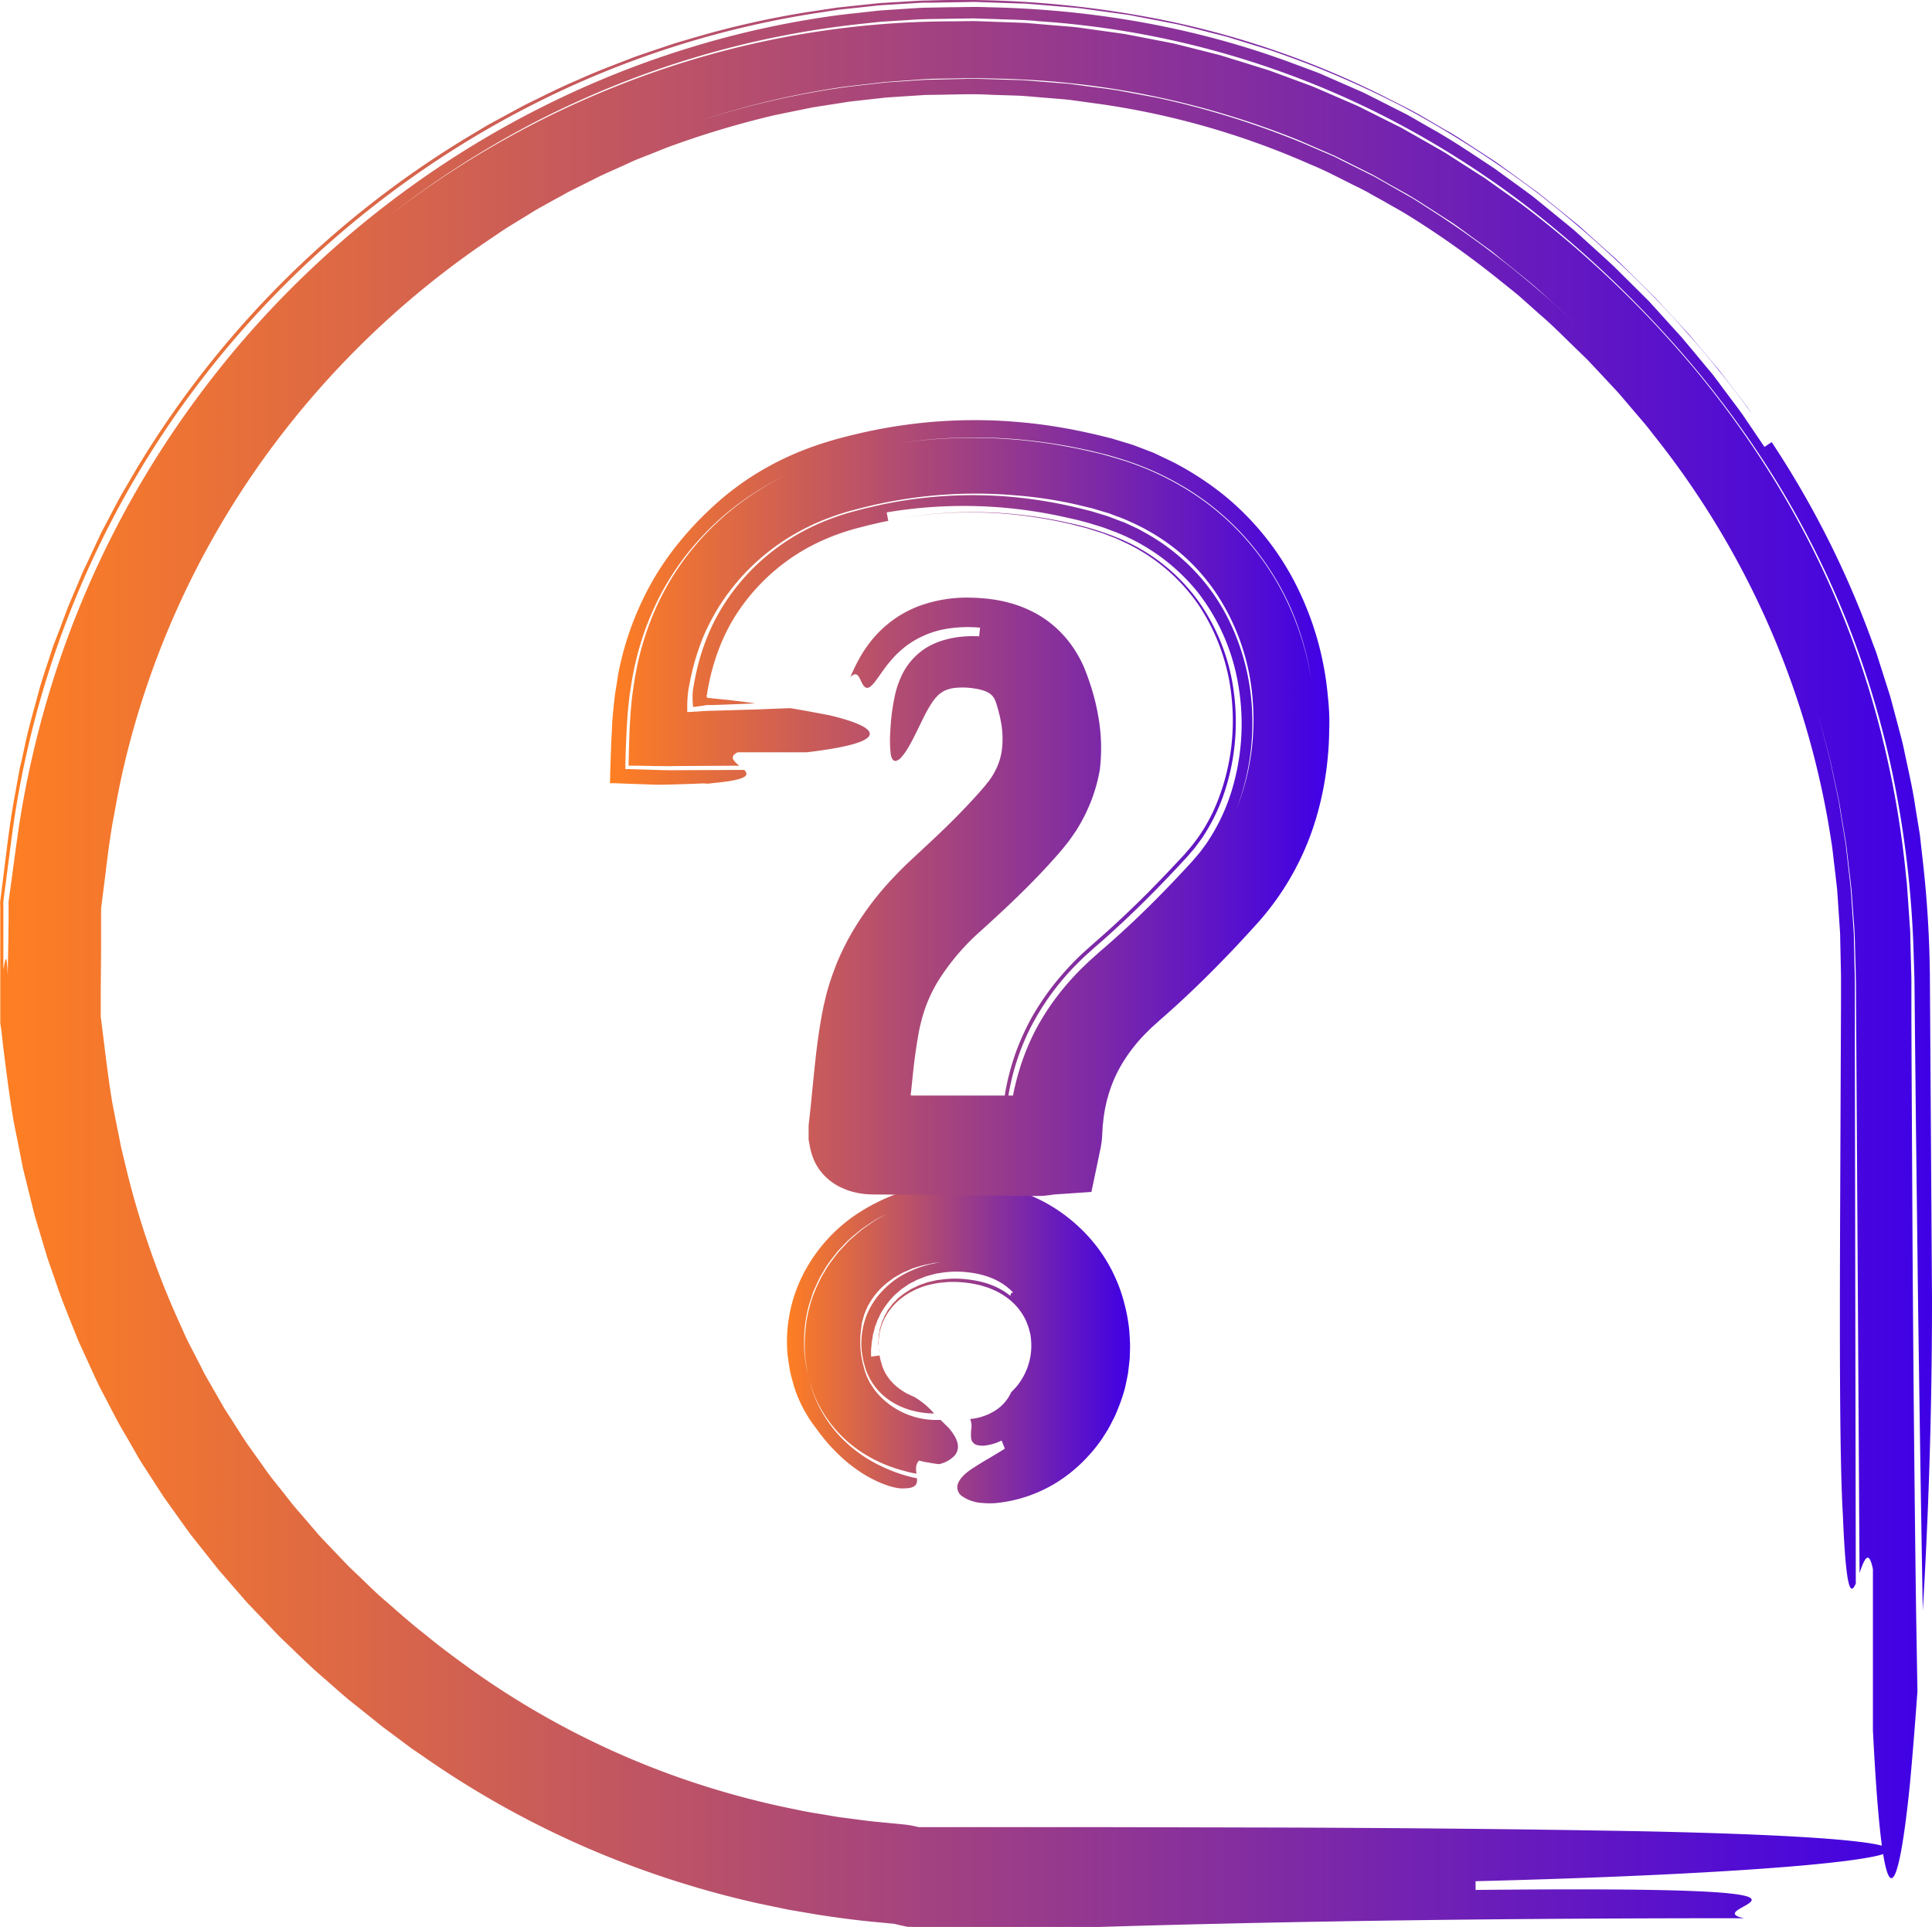 <?xml version="1.0" encoding="UTF-8"?> <svg xmlns="http://www.w3.org/2000/svg" xmlns:xlink="http://www.w3.org/1999/xlink" viewBox="0 0 611.52 609.79"><defs><style>.cls-1{fill:url(#Degradado_sin_nombre_4);}.cls-2{fill:url(#Degradado_sin_nombre_4-2);}.cls-3{fill:url(#Degradado_sin_nombre_4-3);}</style><linearGradient id="Degradado_sin_nombre_4" x1="249.09" y1="424.91" x2="357.83" y2="424.91" gradientUnits="userSpaceOnUse"><stop offset="0" stop-color="#ff7f22"></stop><stop offset="1" stop-color="#3f00e6"></stop></linearGradient><linearGradient id="Degradado_sin_nombre_4-2" x1="192.87" y1="255.74" x2="420.77" y2="255.74" xlink:href="#Degradado_sin_nombre_4"></linearGradient><linearGradient id="Degradado_sin_nombre_4-3" x1="0" y1="304.89" x2="611.52" y2="304.89" xlink:href="#Degradado_sin_nombre_4"></linearGradient></defs><g id="LIBRE_blanco" data-name="LIBRE blanco"><path class="cls-1" d="M297.71,449.34l-2.35,0a24.85,24.85,0,0,1-18-8.82,19.64,19.64,0,0,1-1.41-2l-.65-1-.54-1.11a22.38,22.38,0,0,1-.95-2.31c-.26-.85-.46-1.78-.73-2.68a30,30,0,0,1-.48-11.15l.12-1,.06-.51.13-.49c.18-.67.37-1.34.55-2a20.66,20.66,0,0,1,.8-2l.43-1c.17-.32.37-.61.56-.93a22.73,22.73,0,0,1,5.84-6.63l1.82-1.36,2-1.13a9.72,9.72,0,0,1,1-.55l1.06-.45c.71-.28,1.38-.65,2.11-.88a35.9,35.9,0,0,1,4.4-1.22l2.22-.46,2.24-.22a33.61,33.61,0,0,0-10,2.9,26.61,26.61,0,0,0-8.15,5.67,24.32,24.32,0,0,0-5.37,7.93,25,25,0,0,0-1.78,9.23c0,.8.07,1.59.1,2.37l.39,2.38a14.11,14.11,0,0,0,.6,2.34,12.84,12.84,0,0,0,.74,2.22,19.33,19.33,0,0,0,4.9,6.94c4.24,3.87,10.3,5.85,16.29,5.88a25.18,25.18,0,0,0-6.39-5.31l-.59-.21-.53-.27-1.09-.52a20.06,20.06,0,0,1-1.95-1.22,16,16,0,0,1-3.21-2.88,14.47,14.47,0,0,1-2.19-3.43c-.12-.31-.25-.63-.39-.94s-.21-.78-.33-1.16a12.56,12.56,0,0,1-.57-2.41l-2.71.35c0-.65,0-1.29,0-1.92s.13-1.24.16-1.86a9.75,9.75,0,0,1,.24-1.8l.14-.88a3.2,3.2,0,0,1,.17-.87c.17-.57.32-1.13.44-1.71s.42-1.09.59-1.64l.28-.83.39-.78c.28-.51.47-1.06.76-1.57a28.05,28.05,0,0,1,4.34-5.66c.45-.41.94-.79,1.41-1.2l.7-.63.79-.52c.53-.34,1-.73,1.58-1.08s1.15-.59,1.72-.9c.3-.15.57-.33.88-.46l.93-.36,1.87-.74,2-.53,1-.27c.34-.09.7-.11,1.05-.17a30.58,30.58,0,0,1,8.69-.35c6.09.57,11.34,2.71,14.87,6.5-.8-.12-.78.59-.93,1l.1.08-.1-.08c-.13.38-.39.59-1.31-.09.92.68,1.18.47,1.31.09-3.67-3-8.34-4.67-14.05-5.25a31,31,0,0,0-8.08.16l-1,.1c-.32.05-.62.15-.93.21l-1.85.42c-.62.13-1.17.41-1.76.59a11.62,11.62,0,0,0-1.71.65c-.54.27-1.07.53-1.62.78l-.4.18-.37.25-.74.47a21,21,0,0,0-2.76,2,13.25,13.25,0,0,0-1.19,1.18,7.18,7.18,0,0,0-1.11,1.23c-.32.44-.66.87-1,1.28s-.53.95-.81,1.4a6,6,0,0,0-.41.69l-.3.74-.33.73a2.72,2.72,0,0,0-.29.73c-.14.52-.29,1-.46,1.52a2.85,2.85,0,0,0-.17.78l-.13.78-.15.78a4.3,4.3,0,0,0-.05.8c0,.54-.05,1.07-.1,1.6s.1,1.1.12,1.64c0,.28,0,.55,0,.82l.17.84a18.69,18.69,0,0,1,1.14-9.8,19.37,19.37,0,0,1,6.19-7.79,24,24,0,0,1,10-4.32,18.46,18.46,0,0,1,2.93-.41,21.6,21.6,0,0,1,3-.18,37,37,0,0,1,6.29.55c1,.19,2.06.4,3,.67l1.34.43c.22.07.45.12.67.2l.63.27a22.46,22.46,0,0,1,4.71,2.49,19.06,19.06,0,0,1,6.46,7.48,22.47,22.47,0,0,1,1.49,4.6,22.75,22.75,0,0,1,.23,5,20.21,20.21,0,0,1-3.27,9.57,21.8,21.8,0,0,1-1.37,1.88c-.29.33-.61.64-.88.94l-.38.43c-.14.12-.26.23-.38.32a13.37,13.37,0,0,1-5.14,5.91,17.7,17.7,0,0,1-7.9,2.64,5.73,5.73,0,0,1,.4,3,13.73,13.73,0,0,0-.06,3.25,2.55,2.55,0,0,0,2.28,2.07,7.84,7.84,0,0,0,1.3.14c.48,0,1-.09,1.64-.19a16.68,16.68,0,0,0,4.43-1.46l1,2.58c-3.5,2.22-6.79,4-9.48,5.77-2.6,1.57-4.43,3.26-5.19,4.9a3.39,3.39,0,0,0,1.28,4.45,11.78,11.78,0,0,0,3.68,1.65,12.77,12.77,0,0,0,1.31.3c.53.06,1.09.11,1.68.14a24.77,24.77,0,0,0,3.94,0,44.71,44.71,0,0,0,19.95-7,47.87,47.87,0,0,0,9-7.62,47,47,0,0,0,3.89-4.73c.63-.81,1.15-1.71,1.72-2.58a30.06,30.06,0,0,0,1.58-2.69l1.43-2.8c.45-.95.82-1.94,1.22-2.91a54.23,54.23,0,0,0,2-6c.24-1,.45-2.06.66-3.09l.31-1.56.19-1.56.35-3.13.11-3.19c0-.53,0-1.06,0-1.59l-.08-1.6c-.07-1.07-.1-2.13-.23-3.2a52.53,52.53,0,0,0-1.1-6.34,57.94,57.94,0,0,0-1.79-6.17,60.12,60.12,0,0,0-2.55-5.87,50,50,0,0,0-11.27-14.52A51.52,51.52,0,0,0,325.42,378l-2.08-.81-2.12-.65L319.1,376c-.71-.2-1.37-.35-2.06-.5a60.75,60.75,0,0,0-8.2-1.21,58.35,58.35,0,0,0-8.26-.08,70.09,70.09,0,0,0-8.35,1.15,61.69,61.69,0,0,0-22.13,9.58,50.74,50.74,0,0,0-16.31,19.17,47,47,0,0,0-4.52,24.51c.25,2,.58,4,.93,6,.51,1.91,1,3.79,1.63,5.65A42.79,42.79,0,0,0,257.56,451c.89,1.13,1.77,2.44,2.81,3.72s2.13,2.62,3.38,3.86a49.21,49.21,0,0,0,8.06,6.9c5.72,3.87,11.56,5.78,14.32,5.52,3.88,0,4.26-1.46,4.12-3.17a48.67,48.67,0,0,1-11.32-3.85,43.73,43.73,0,0,1-10.24-6.72,40.47,40.47,0,0,1-10.86-15.29l-1.06-3c-.28-1-.5-2-.75-2.95a50.18,50.18,0,0,1-1.36-7.41,47.91,47.91,0,0,1,0-7.67,45,45,0,0,1,1.3-7.68l1.21-3.74a15.16,15.16,0,0,1,.73-1.83l.82-1.79c.29-.6.55-1.21.86-1.79l1-1.7a31.5,31.5,0,0,1,2.15-3.33l2.44-3.14,2.74-2.88a35.44,35.44,0,0,1,3-2.64l1.53-1.27c.52-.42,1.08-.76,1.62-1.14,1.1-.72,2.19-1.5,3.33-2.17l3.5-1.85-3.38,1.9c-1.11.67-2.16,1.46-3.23,2.19-.53.38-1.07.73-1.58,1.13l-1.49,1.27-1.48,1.28a13.82,13.82,0,0,0-1.42,1.34l-2.69,2.86c-.84,1-1.61,2.06-2.4,3.1a27.64,27.64,0,0,0-2.15,3.28,26,26,0,0,0-1.88,3.44,42.38,42.38,0,0,0-4.24,15,48.71,48.71,0,0,0-.16,7.73A50.88,50.88,0,0,0,256,436c.27,1,.51,1.95.81,2.93l1.11,3a39.87,39.87,0,0,0,11,14.81A42.9,42.9,0,0,0,279.07,463,48.48,48.48,0,0,0,284.5,465l2.78.76c.92.27,1.87.4,2.8.6-.22-1.5-.32-3,.84-4.15l.69.17a16,16,0,0,0,1.68.35c1.33.24,2.92.53,4,.6a9.86,9.86,0,0,0,4.64-2.48,4.23,4.23,0,0,0,1.28-3c0-2.07-1.39-4.2-2.95-6Z"></path><path class="cls-2" d="M250.11,224.09l-10.67.42-12.27.36-3.07.08L223,225l-2.09.15-2.19.13-1.13.06s-.05,0-.06,0v-.44l0-.52a36.91,36.91,0,0,1,.16-4.29c0-.35.08-.79.13-1.21s.06-.62.29-1.74l.52-2.71.62-2.67a78.32,78.32,0,0,1,3.38-10.32,71.66,71.66,0,0,1,5-9.57,70.89,70.89,0,0,1,6.53-8.71,69.41,69.41,0,0,1,17.06-14,73.23,73.23,0,0,1,10.16-4.91l2.69-1c.92-.3,1.82-.62,2.74-.9s1.82-.56,2.81-.81l3-.78a146.08,146.08,0,0,1,49.55-3.94,132.21,132.21,0,0,1,18.09,2.75c1.52.32,3,.72,4.55,1.08.78.17,1.49.39,2.2.61l2.16.64c.72.22,1.46.41,2.16.66l2.11.8a42,42,0,0,1,4.18,1.7,66.42,66.42,0,0,1,15.33,9.39A62.6,62.6,0,0,1,385,187.8a70.64,70.64,0,0,1,11.53,34.1,76.62,76.62,0,0,1-5.34,34.62,76.64,76.64,0,0,0,4.23-40.08,72.2,72.2,0,0,0-6.05-19.36A62.9,62.9,0,0,0,378,180.55a65.05,65.05,0,0,0-15.93-12.18c-.74-.39-1.46-.84-2.23-1.2l-2.31-1.07c-.78-.34-1.52-.75-2.32-1l-2.4-.91c-.8-.29-1.59-.63-2.4-.9l-2.47-.75-2.47-.75-2.63-.67a148.63,148.63,0,0,0-21.28-3.75,140.62,140.62,0,0,0-42.69,2.36l-5.22,1.2c-1.71.47-3.49.91-5.14,1.39a75.53,75.53,0,0,0-9.46,3.44,68.31,68.31,0,0,0-16.68,10.41,67.15,67.15,0,0,0-12.85,14.54,65,65,0,0,0-4.61,8.37,74.26,74.26,0,0,0-3.32,9,80.67,80.67,0,0,0-2.12,9.47,8.81,8.81,0,0,0-.19,1.44c0,.29-.06.64-.06.87,0,.5,0,1,0,1.45s.05.92.08,1.35c0,.21,0,.42.07.62l0,.3s0,.14.05.12l.19,0c1-.12,2-.25,2.85-.38l1.23-.2.14,0h.29l1.37,0,2.73-.1,10.9-.43c-2.93-.41-6-.8-9.22-1.15l-4.93-.49-.63-.06c-.2,0-.49,0-.42-.06l-.08-.11-.11-.2a.72.72,0,0,1,0-.63,1.09,1.09,0,0,1,.2-.23.17.17,0,0,1-.12,0s0-.17,0-.24v-.08l.12-.64.28-1.5a70.73,70.73,0,0,1,3.18-11.41,60.46,60.46,0,0,1,5-10.33,62.7,62.7,0,0,1,6.93-9.19,63.1,63.1,0,0,1,18.37-14,70,70,0,0,1,11-4.38c1.83-.58,4.06-1.11,6.13-1.66l3.16-.73c1.06-.25,2.11-.48,3.18-.66-.13-.69-.38-2-.51-2.69a146.61,146.61,0,0,1,36.95-1.5,150.08,150.08,0,0,1,18.16,2.72c1.5.35,3,.66,4.48,1s3,.76,4.43,1.15l4.09,1.26c1.36.42,2.63,1,4,1.47A62.82,62.82,0,0,1,379,187.27a65,65,0,0,1,13.05,30.11,72.42,72.42,0,0,1-2.41,33.53,61.8,61.8,0,0,1-7.11,15,18.12,18.12,0,0,1-1.17,1.69l-1.2,1.65c-.83,1.07-1.74,2.06-2.6,3.11q-3.29,3.6-6.64,7.1c-4.47,4.68-9.06,9.24-13.78,13.63q-3.54,3.3-7.18,6.47l-1.83,1.57L346.06,303c-1.44,1.23-2.81,2.62-4.2,3.95a88.59,88.59,0,0,0-7.71,8.93,78.89,78.89,0,0,0-6.46,10.23A76,76,0,0,0,323,337.44a79.54,79.54,0,0,0-2.83,11.93c.32-4.65-.64-2-1.22-1.11q-.07.48-.15.93.08-.45.15-.93c-.26.41-.45.47-.41-.6a22.4,22.4,0,0,1,.25-2.55c.22-1.2.46-2.79,1-4.83-.53,2-.77,3.63-1,4.83a22.4,22.4,0,0,0-.25,2.55c0,1.07.15,1,.41.6a74.36,74.36,0,0,1,7.43-23.43,80.67,80.67,0,0,1,14.13-19.42c1.39-1.36,2.76-2.76,4.2-4l2.07-1.85,1.78-1.55c2.36-2.07,4.68-4.2,7-6.35q6.9-6.48,13.47-13.35,3.3-3.44,6.52-6.94l.4-.44.32-.37.61-.73,1.24-1.44,2.3-3.1a59.57,59.57,0,0,0,7-14.14,70.69,70.69,0,0,0,3.13-32,63.68,63.68,0,0,0-11.54-29.34,58.92,58.92,0,0,0-24.45-19.29,89.14,89.14,0,0,0-16.07-5,138.73,138.73,0,0,0-17.64-2.84A134.26,134.26,0,0,0,285.06,164a133.41,133.41,0,0,1,36.35-1.11,141.69,141.69,0,0,1,18,3.1l4.45,1.14,4,1.25,1,.31,1,.38,1.94.75c.64.26,1.31.47,1.92.77l1.86.87A58.24,58.24,0,0,1,379.75,192,64.34,64.34,0,0,1,390,222.65a69.4,69.4,0,0,1-5.17,32.26,53.38,53.38,0,0,1-8.18,13.44l-1.24,1.45-.32.38-.41.45-.83.89-3.34,3.56q-3.35,3.53-6.76,7c-4.55,4.58-9.2,9-14,13.3l-3.59,3.17-1,.87-1.1,1c-.73.67-1.48,1.3-2.19,2a93.52,93.52,0,0,0-8.19,9,84,84,0,0,0-7,10.35,79.93,79.93,0,0,0-5.25,11.53,81,81,0,0,0-3.22,12.2c-.31,2.06-.68,4.12-.84,6.17-.08,1-.23,2.06-.26,3.08l-.12,2.72a1,1,0,0,1,0,.17l-.05.28-.24,1.33L330,346.42l-2,.27H314.21l-17.64,0h-6.88l-.78,0c-.13,0-.26,0-.4,0a.26.26,0,0,1-.25-.26c0-.27.07-.54.09-.8l.07-.55.55-5.37c.42-3.95.92-7.73,1.55-11.35a55.13,55.13,0,0,1,2.4-9.53,46.69,46.69,0,0,1,4.11-8.53,72,72,0,0,1,13.39-15.69c6.34-5.75,12.83-11.76,19.12-18.4,1.34-1.42,3-3.22,4.82-5.27l1.38-1.59.36-.42.42-.52c.29-.35.57-.71.85-1.06,1.16-1.39,2.22-3,3.29-4.55a55.57,55.57,0,0,0,5-10.09,52.45,52.45,0,0,0,2.45-9.07,57.14,57.14,0,0,0-.16-14.92,70.44,70.44,0,0,0-3.29-13.44l-.55-1.57-.15-.41-.19-.49-.39-1c-.26-.64-.54-1.29-.86-1.94s-.61-1.29-1-1.93a35,35,0,0,0-5.28-7.31,33.94,33.94,0,0,0-7.09-5.78,37.76,37.76,0,0,0-7.86-3.55,42.58,42.58,0,0,0-7.68-1.7c-1.28-.18-2.41-.26-3.58-.35s-2.37-.1-3.57-.13a43.89,43.89,0,0,0-15.38,2.59,35.32,35.32,0,0,0-14.05,9.57,33.91,33.91,0,0,0-2.58,3.24,35.29,35.29,0,0,0-2.16,3.36,52.63,52.63,0,0,0-3.14,6.44c1.67-1.76,2.44-.76,3.07.55s1.25,2.91,2.36,2.79c.55,0,1.23-.53,2.15-1.65s2.08-2.89,4-5.48c.52-.62,1.06-1.3,1.68-2s1.3-1.45,2.13-2.17a26.89,26.89,0,0,1,6.05-4.32,29.71,29.71,0,0,1,8.72-3,41.78,41.78,0,0,1,10.9-.41c-.07.68-.22,2.05-.29,2.74-7.4-.41-14.53,1.4-19.07,5.33a20.6,20.6,0,0,0-5.13,6.43,29.53,29.53,0,0,0-2.42,6.77,66.09,66.09,0,0,0-1.49,11.49,39.23,39.23,0,0,0,.14,7.36c.3,1.55.9,2.24,1.8,2a3.71,3.71,0,0,0,1.57-1.14,19.28,19.28,0,0,0,2.06-2.89c1.5-2.43,3.14-6,5-9.75a41.68,41.68,0,0,1,3-5.18c.27-.37.51-.61.75-.94l.75-.8a8.91,8.91,0,0,1,1.53-1.14,1.11,1.11,0,0,1,.38-.22c.13-.06.24-.14.37-.2.29-.09.53-.24.85-.31a10,10,0,0,1,2.09-.47,23.07,23.07,0,0,1,6.43.18,17.71,17.71,0,0,1,2.91.68,7.82,7.82,0,0,1,1.81.88,4.82,4.82,0,0,1,1.72,2.15,3.43,3.43,0,0,0,.19.48l.2.56.05.14a2.3,2.3,0,0,1,.07.26l.16.54.33,1.1.54,2.17c.14.7.27,1.41.41,2.12a28.82,28.82,0,0,1,.25,7.86,19.77,19.77,0,0,1-2,6.78,22.4,22.4,0,0,1-1.92,3.2c-.37.52-.83,1-1.22,1.57-.58.69-1.24,1.46-1.88,2.18-5.17,5.85-11,11.6-17.32,17.43L288,272.5c-1.85,1.72-3.65,3.54-5.42,5.42a95,95,0,0,0-9.93,12.42,81,81,0,0,0-7.84,14.6c-.51,1.31-1,2.61-1.49,4l-.68,2-.59,2c-.42,1.36-.73,2.73-1.05,4.11l-.25,1-.19.94-.37,1.87c-.93,5-1.57,9.81-2.09,14.48-.25,2.38-.49,4.76-.74,7.13-.42,4.29-.82,8.56-1.33,12.88l-.09.92c0,.3,0,.58,0,.88v1.75c0,.58,0,1.18,0,1.74l.28,1.53a21.57,21.57,0,0,0,1.65,5.45,18,18,0,0,0,1.36,2.34,17.33,17.33,0,0,0,2,2.36,18.29,18.29,0,0,0,4.48,3.22c.83.4,1.73.77,2.63,1.14a24.38,24.38,0,0,0,3.06.82,25.79,25.79,0,0,0,3.41.44c1.19.07,2.42.06,3.64.07l13.19.1,20.12.21,10.06.1,5,.05h1.43c.82,0,1.66,0,2.48-.1l1.24-.13,1.06-.15.75-.1,11.68-.8,2.74-13.1.07-.32.12-.63.15-.84a24.17,24.17,0,0,0,.34-3.4L349,357c0-.53.06-1.05.13-1.56.12-1,.19-2.05.38-3l.24-1.5.32-1.46c.18-1,.49-1.93.74-2.88a42.45,42.45,0,0,1,4.78-10.68,51.13,51.13,0,0,1,7.72-9.57l1.14-1.13,1.22-1.1,1.28-1.15,1.62-1.42q3.24-2.87,6.38-5.79,6.27-5.86,12.2-12,3-3.06,5.85-6.15l2.87-3.11,1.42-1.56.7-.78c.25-.28.45-.48.75-.84a86.9,86.9,0,0,0,18.63-35.23,99.91,99.91,0,0,0,3-17.66c.29-3,.33-6,.39-9s-.14-6-.46-9a97.32,97.32,0,0,0-9.89-35,87.62,87.62,0,0,0-23.33-29,97.27,97.27,0,0,0-15.65-10.13c-1.38-.69-2.78-1.31-4.17-2l-2.1-1-2.13-.82-4.28-1.63c-1.44-.46-2.89-.89-4.34-1.33l-2.17-.66c-.73-.22-1.39-.36-2.08-.54l-4.14-1c-2.78-.6-5.55-1.23-8.35-1.71a158,158,0,0,0-16.93-2.18,153.93,153.93,0,0,0-17-.4,155.49,155.49,0,0,0-16.89,1.39,158.48,158.48,0,0,0-16.5,3.12c-1.36.31-2.7.66-4,1s-2.63.7-4,1.14c-2.8.83-5.57,1.79-8.29,2.86a93.79,93.79,0,0,0-15.64,7.94,90.27,90.27,0,0,0-13.71,10.71,102.85,102.85,0,0,0-9.29,9.88,90.6,90.6,0,0,0-8.71,12.47,96.4,96.4,0,0,0-11,29.58l-.1.47,0,.23-.06.35-.22,1.39c-.15.93-.29,1.86-.44,2.78-.33,1.82-.5,3.72-.69,5.58s-.39,3.72-.45,5.5-.18,3.57-.27,5.32c-.12,3.51-.24,6.92-.35,10.21,0,.83,0,1.65-.07,2.46v.3a.75.75,0,0,0,0,.15H193l.6,0,1.18,0,4.6.18,8.54.29c2.81,0,5.48-.1,7.91-.17s4.68-.16,6.67-.25L224,248l.83-.08,1.47-.18c10.44-1,10.86-2.46,9.26-4.1l-20.68.09c-4.35.07-8.39-.14-12.55-.25l-3.11-.09-.77,0c-.24,0-.64.1-.51-.28l0-1.57c.07-2.09.12-4.2.21-6.27s.17-4.16.31-6.24l.2-3.13.32-3.17c.18-2.12.53-4.18.85-6.25l.24-1.55.23-1.21.48-2.35a90.67,90.67,0,0,1,6-18.44,84.48,84.48,0,0,1,10-16.77,88.48,88.48,0,0,1,13.49-14,90.5,90.5,0,0,1,34.2-17.57,160.49,160.49,0,0,1,67.91-4.35c3.78.55,7.53,1.26,11.26,2.07,1.87.37,3.7.88,5.56,1.31.91.21,1.86.49,2.82.78l2.86.85a91.6,91.6,0,0,1,21.87,10.06,83.25,83.25,0,0,1,18.49,16A85.27,85.27,0,0,1,408.35,192a93.21,93.21,0,0,1,6.79,23.47,93.59,93.59,0,0,0-6.78-23,84.15,84.15,0,0,0-12.82-20.48,83.12,83.12,0,0,0-18.17-16,91.77,91.77,0,0,0-21.67-10.25c-1.89-.56-3.8-1.15-5.69-1.68s-3.7-.92-5.56-1.35-3.73-.82-5.61-1.17-3.76-.71-5.65-1a162.42,162.42,0,0,0-68.7,3.91,90.22,90.22,0,0,0-33.88,17.66,87.64,87.64,0,0,0-13.26,13.9,83.61,83.61,0,0,0-9.8,16.54,92.33,92.33,0,0,0-5.86,18.1l-.44,2.31-.22,1.16-.11.58c0,.18-.08.47-.11.7-.27,2-.63,3.94-.82,5.95-.45,4-.66,8-.8,11.91-.07,2-.14,3.92-.17,5.9l-.06,3s0,.15,0,.15h1.3l1.48,0,5.91.11c2,0,3.9.09,6,0L234,242.3c-1.72-1.4-3.37-2.87-.5-4.23h21.8c29.1-3.44,21.81-8.26,7.29-11.71C258.92,225.66,254.75,224.87,250.11,224.09Z"></path><path class="cls-3" d="M606.91,535.23c-.14-8.34-.28-16.69-.42-25-.52-38.27-.87-76.54-1.12-115.08q-.15-28.89-.31-58L605,322.57l0-7.32v-3.66c0-1.21,0-2.44-.05-3.71-.07-2.52-.13-5-.2-7.56l-.09-3.78c0-1.26-.07-2.52-.18-3.78-.17-2.52-.35-5.05-.52-7.57l-.27-3.79-.13-1.9-.22-1.89a304.33,304.33,0,0,0-12-60.18,287.89,287.89,0,0,0-24.85-57.3,301,301,0,0,0-37.15-51.52,331,331,0,0,0-47.6-43.89L472.26,58c-.79-.56-1.57-1.14-2.37-1.68l-2.46-1.57-4.92-3.15-4.94-3.16c-1.66-1-3.4-1.95-5.1-2.94l-5.13-2.92-2.58-1.46-1.29-.73-1.33-.66L431.48,34.4c-1.76-.93-3.61-1.67-5.44-2.47l-5.51-2.39c-1.84-.78-3.66-1.62-5.53-2.36l-5.66-2.09L403.67,23c-.95-.34-1.89-.71-2.85-1l-2.89-.9L386.32,17.5l-11.83-3-3-.74-3-.59-6-1.16-6-1.16c-2-.33-4-.58-6.06-.87l-6.06-.85c-2-.27-4-.6-6.09-.73L326.09,7.38l-1.53-.13L323,7.19,320,7.08l-6.13-.22c-2-.06-4.09-.18-6.13-.19l-6.13.08a287.34,287.34,0,0,0-96,16.59,298.27,298.27,0,0,0-82.68,45.13,301.18,301.18,0,0,1,45.84-29.55,296.31,296.31,0,0,1,50.86-20.65A291.08,291.08,0,0,1,273.7,7.43l3.45-.37,1.72-.18,1.73-.11,6.91-.43c4.61-.38,9.2-.31,13.8-.42l6.9-.1,6.91.22c4.61.19,9.22.19,13.82.69A282.66,282.66,0,0,1,435.71,35.57,293.71,293.71,0,0,1,482.92,65a345.51,345.51,0,0,1,40.94,37.27A316.13,316.13,0,0,1,558.1,145.7a290,290,0,0,1,25.7,49.05,294.32,294.32,0,0,1,15.79,52.84A327.88,327.88,0,0,1,605.72,302l.21,6.81c.06,2.26.06,4.41.09,6.62l.12,13.15q.15,13.14.28,26.23.32,26.18.62,52.13.68,51.92,1.56,102.78c1.63-27.41,2.92-60.15,2.92-98.28q-.22-34.41-.45-68.59-.11-17.13-.22-34.19A354,354,0,0,0,608.67,273l-1-8.88-1.44-8.83c-.85-5.89-2.24-11.71-3.46-17.54-.57-2.93-1.41-5.79-2.15-8.68l-2.31-8.64-2.71-8.52-1.36-4.26c-.43-1.43-1-2.8-1.52-4.2a298,298,0,0,0-31.94-63.53l-2.29,1.51-7-10.33c-2.42-3.37-5-6.65-7.43-10l-1.87-2.48c-.64-.81-1.31-1.59-2-2.39l-3.95-4.77-4-4.76-4.15-4.57L524,97.59l-2.08-2.27-2.18-2.18L511,84.46c-3-2.83-6.05-5.53-9.08-8.3-1.53-1.36-3-2.77-4.59-4.08l-4.76-3.89-4.76-3.89-2.38-1.93L483,60.55,473,53.29c-6.85-4.5-13.6-9.14-20.78-13.08l-5.32-3.07-1.33-.76-1.37-.7-2.74-1.38L436,31.53l-2.74-1.38c-.91-.47-1.82-.93-2.76-1.32l-11.23-4.91c-1.85-.86-3.79-1.53-5.69-2.25l-5.74-2.13C377.2,8.32,344.78,2.91,312.68,2.29c-4-.2-8,0-12,0l-6,.11-3,.06-3,.19-6,.39c-2,.15-4,.22-6,.48-4,.46-8,.85-12,1.36a291.14,291.14,0,0,0-47.09,10.44c-61.5,19-116.27,58-154.76,110A305.44,305.44,0,0,0,18,211.52,312.14,312.14,0,0,0,6.33,259.38C5.06,267.5,4.11,275.46,3,283.19l-.28,2.1a8,8,0,0,0,0,1.29v1.13l0,3-.07,6L2.44,308.6c-.37-9.07-.93-3.69-1.38-1.81v0c-.39,1.7-.69.66-.69-15.21,0,15.87.3,16.91.69,15.21l0-11.75,0-5.87v-2.62a10,10,0,0,1,0-1.34l.47-3.61C2.58,274,3.47,266.1,4.7,258A303.15,303.15,0,0,1,60.12,125c38.06-51.61,92-90.65,152.71-110.09A298.46,298.46,0,0,1,259.32,4l5.91-.9,5.95-.64,5.95-.64c2-.23,4-.28,6-.43l6-.37c1-.05,2-.14,3-.17l3,0L306.91.64c2-.07,4,.09,5.95.12l6,.21,6,.2,6,.49,6,.51,3,.25,1.49.13,1.48.2,11.89,1.63c1,.15,2,.26,3,.43l2.95.57,5.9,1.13,5.91,1.15c2,.43,3.9.95,5.85,1.42L384,10.54c1.95.51,3.92.92,5.83,1.56l11.55,3.56a303.91,303.91,0,0,1,44.5,19.1A331,331,0,0,1,486.68,61.1,372.62,372.62,0,0,1,523,93.45,347.14,347.14,0,0,1,554.58,131l-1.37-2c-.46-.66-1-1.28-1.45-1.92l-2.91-3.8-2.92-3.8c-1-1.26-1.91-2.56-3-3.76l-6.16-7.31c-1-1.21-2-2.45-3.1-3.63l-3.24-3.5-6.47-7c-2.22-2.26-4.5-4.46-6.74-6.69l-3.39-3.34c-1.13-1.11-2.23-2.24-3.44-3.28l-7.09-6.35-3.54-3.18c-1.2-1-2.46-2-3.68-3l-7.41-6L486.86,61c-.63-.49-1.29-.94-1.93-1.42l-3.85-2.81c-2.58-1.86-5.13-3.75-7.73-5.59l-8-5.21c-2.67-1.73-5.31-3.51-8.11-5L449,36.14,446.89,35c-.69-.4-1.42-.73-2.12-1.1l-4.27-2.16A280.53,280.53,0,0,0,368.7,6.44,324.12,324.12,0,0,0,293.42.16c-1.56,0-3.14.11-4.72.2L284,.65l-4.74.28c-1.58.09-3.14.31-4.72.46l-9.44,1-9.38,1.41a288,288,0,0,0-37,8.4l-4.55,1.33c-1.51.46-3,1-4.49,1.49-3,1-6,2-9,3.07-5.88,2.29-11.81,4.47-17.55,7.1-5.83,2.43-11.44,5.33-17.12,8.08l-8.32,4.5c-1.38.77-2.8,1.47-4.14,2.3l-4.06,2.43A308.56,308.56,0,0,0,43.28,148.26l-4.79,8.18c-1.53,2.77-3,5.59-4.46,8.38-.73,1.4-1.5,2.78-2.2,4.2l-2,4.29-2,4.29c-.68,1.43-1.38,2.85-2,4.32l-3.7,8.75c-.64,1.45-1.18,2.94-1.73,4.42l-1.66,4.45L17,204c-.54,1.49-1,3-1.49,4.51-1,3-2,6-2.91,9.06C11,223.69,9.15,229.77,7.85,236l-1,4.64L6.27,243l-.42,2.34-1.7,9.37c-1.08,6.29-1.83,12.5-2.58,18.52l-1.1,8.93-.38,3c-.09.71,0,1.43,0,2.14V293q0,9.06,0,18.12l0,9.07v3.16c0,.72.17,1.43.25,2.13l.17,1.25L1,331.17c.76,5.93,1.5,12.08,2.47,18.38.48,3.16,1,6.39,1.69,9.46L7,368.34c.29,1.56.7,3.1,1.08,4.64l1.14,4.63c.8,3.08,1.46,6.2,2.42,9.24L14.38,396c.24.76.45,1.53.7,2.29l.78,2.26,1.58,4.53c2,6.07,4.48,12,6.85,17.93.58,1.49,1.26,2.94,1.93,4.4l2,4.37c1.35,2.91,2.62,5.86,4.15,8.69L36.81,449c1.52,2.83,3.19,5.58,4.79,8.37L44,461.58c.82,1.38,1.73,2.71,2.59,4.07l5.25,8.1,5.61,7.86,2.83,3.92,3,3.78c2,2.52,4,5.07,6,7.56l6.33,7.28c1.07,1.21,2.09,2.46,3.2,3.62l3.33,3.49c2.23,2.31,4.41,4.69,6.7,7,4.66,4.42,9.19,9,14.09,13.15,2.43,2.11,4.8,4.28,7.27,6.33l7.5,6c1.26,1,2.48,2,3.77,3l3.88,2.89,3.89,2.9c1.3,1,2.65,1.85,4,2.78a296,296,0,0,0,69,36,304.26,304.26,0,0,0,37.63,11l9.61,2,9.67,1.65c6.47,1,13,1.84,19.4,2.41l4.11.4.22,0,2.32.54,1.87.4c.63.1,1.28,0,1.92.08h59c68-2.07,136.09-2.76,204.07-2.76-17-3.44,51.06-10.33-85-8.95v-2.76c136.09-3.44,187.12-13.08,51-15.84-34.8-.63-72.24-1-111.52-1.14l-60.21-.14H291a.07.07,0,0,0-.06,0l-.1,0-1.61-.35a31,31,0,0,0-3.75-.55l-9.07-.88c-3-.32-6-.77-9-1.14-1.5-.18-3-.42-4.47-.68l-4.46-.75c-3-.44-5.94-1.11-8.91-1.7a271.87,271.87,0,0,1-35.05-9.79,264.74,264.74,0,0,1-65.12-33.86c-5-3.59-10-7.27-14.8-11.24-4.92-3.8-9.5-8-14.17-12-2.31-2.07-4.48-4.27-6.73-6.39l-3.35-3.2c-1.08-1.1-2.13-2.23-3.2-3.34-2.11-2.24-4.27-4.44-6.35-6.71l-6-7c-2.07-2.27-3.88-4.75-5.79-7.13s-3.86-4.76-5.57-7.29l-5.31-7.44c-1.68-2.54-3.29-5.12-4.94-7.67-.81-1.28-1.67-2.53-2.44-3.84l-2.26-3.94-2.26-3.94c-.75-1.31-1.53-2.61-2.18-4l-4.12-8c-.71-1.33-1.32-2.71-1.93-4.08l-1.85-4.11a276.47,276.47,0,0,1-15.73-45.47L39,365.82l-.71-2.94-.58-3L36.52,354c-.38-2-.82-4-1.12-5.9-1.28-7.78-2.19-16-3.3-24.69l-.21-1.63,0-.2v0h0s0,0,0,0h0v-2.26l0-6.38L32,300.09l0-12.6,1.36-10.8c.52-4.17,1-8.27,1.63-12.26.29-2,.61-4,1-5.93l1.08-5.9q2.25-11.78,5.58-23.32a274.63,274.63,0,0,1,42-85.81,282.76,282.76,0,0,1,68.78-66.68c2.3-1.54,4.57-3.11,6.89-4.63l7.09-4.35c2.34-1.51,4.8-2.8,7.23-4.17l3.66-2c.61-.34,1.21-.69,1.83-1l1.87-.94,7.5-3.76c2.52-1.22,5.1-2.31,7.66-3.48L201,50.7l3.92-1.55c2.62-1,5.22-2.13,7.87-3.08a291.28,291.28,0,0,1,32.54-9.66l8.36-1.71c1.4-.26,2.79-.6,4.2-.82l4.22-.66,4.23-.66c1.41-.23,2.82-.46,4.24-.59l8.52-.95c1.42-.18,2.85-.26,4.28-.35l4.29-.28,4.29-.28c1.43-.1,2.89-.07,4.33-.11,5.79-.06,11.59-.36,17.37,0l8.68.27c2.89.15,5.77.46,8.66.68l4.32.35c1.45.12,2.89.23,4.32.45l8.6,1.18A252.78,252.78,0,0,1,414.69,52c5.38,2.16,10.46,5,15.66,7.5l1.94,1c.65.33,1.26.71,1.89,1.07L438,63.68c2.5,1.45,5.05,2.84,7.52,4.34a288.27,288.27,0,0,1,28.44,20.09c2.26,1.83,4.55,3.62,6.79,5.48l6.52,5.81c4.44,3.77,8.5,8,12.69,12,1,1,2.1,2,3.1,3.07l3,3.2,5.95,6.37c1.91,2.18,3.76,4.41,5.64,6.6s3.8,4.38,5.52,6.7a271.17,271.17,0,0,1,55.53,123.1q.51,3,1,6.17c.36,2.11.54,4.29.82,6.49s.52,4.45.79,6.73c.06.57.13,1.14.19,1.72l.12,1.74.24,3.52c.16,2.36.32,4.76.48,7.18.11,1.21.12,2.44.14,3.67s.06,2.46.08,3.71q.08,3.72.16,7.52c0,2.56,0,5.24,0,7.89-.09,21.26-.18,43.59-.27,64.85-.17,42.53-.17,80.8.86,97.81,1,24.44,2.46,25.41,4.09,21.67q-.14-83.86-.29-167.36,0-10.44,0-20.85c0-3.51-.11-6.85-.18-10.26l-.12-5.09c0-.85,0-1.7-.07-2.54l-.17-2.54-.69-10.14c-.27-3.37-.74-6.72-1.1-10.09l-.57-5-.81-5-.81-5c-.29-1.66-.49-3.35-.87-5l-2.1-9.89c-.18-.82-.33-1.65-.53-2.47l-.65-2.44-1.28-4.88-1.28-4.88c-.45-1.62-1-3.21-1.5-4.82-1-3.19-2-6.42-3.09-9.59a289.68,289.68,0,0,0-16-36.85c-15.4-29-36.35-55-60.38-77.52A303.86,303.86,0,0,0,456.1,68.52l-5.17-3.33c-1.72-1.11-3.42-2.24-5.22-3.21l-10.66-6.07-11-5.47c-1.81-1-3.71-1.72-5.58-2.53l-5.62-2.43a270.21,270.21,0,0,0-46.67-14.55l-12-2.25c-4-.65-8.1-1.1-12.14-1.67l-3-.4c-1-.14-2-.18-3.06-.27l-6.11-.48-6.11-.49-6.13-.18L311.46,25l-3.07-.08c-1,0-2,0-3.07.05L293,25.25l-12.19.81c-4.05.42-8.09.92-12.13,1.37a268.85,268.85,0,0,0-47.49,10.89,266.66,266.66,0,0,1,46.56-10.94L279.73,26c4-.34,8-.58,12-.88s8.09-.22,12.14-.33,8.1,0,12.16.1a270.56,270.56,0,0,1,48.36,5.4,267.78,267.78,0,0,1,46.79,14.12l11.27,4.88,11,5.5c1.86.87,3.61,2,5.4,3l5.36,3c3.63,2,7,4.29,10.5,6.51l5.2,3.35c1.7,1.18,3.36,2.41,5,3.61l5,3.64c.84.61,1.69,1.2,2.51,1.83l2.42,2c3.21,2.61,6.48,5.17,9.66,7.83s6.21,5.53,9.31,8.3c24.38,22.69,45.7,49,61.28,78.64a288.14,288.14,0,0,1,16.11,36.67c1.14,3.15,2.07,6.36,3.12,9.54.5,1.59,1,3.18,1.52,4.78l1.29,4.85,1.29,4.85c.44,1.62.89,3.23,1.21,4.88l2.12,9.82c.38,1.63.62,3.29.9,4.95l.82,5,.83,5c.24,1.66.4,3.33.61,5,.38,3.34.82,6.67,1.15,10l.73,10.06c.31,3.35.33,6.72.43,10.08l.15,5.05c0,1.67.09,3.36.09,5.09l.12,20.63q.51,82.51,1,165c1.41-4,2.87-7.89,4.24-1.18v51c3.44,68.06,8.27,51,11.71,17C605.34,555.83,606.13,546.09,606.91,535.23Z"></path></g></svg> 